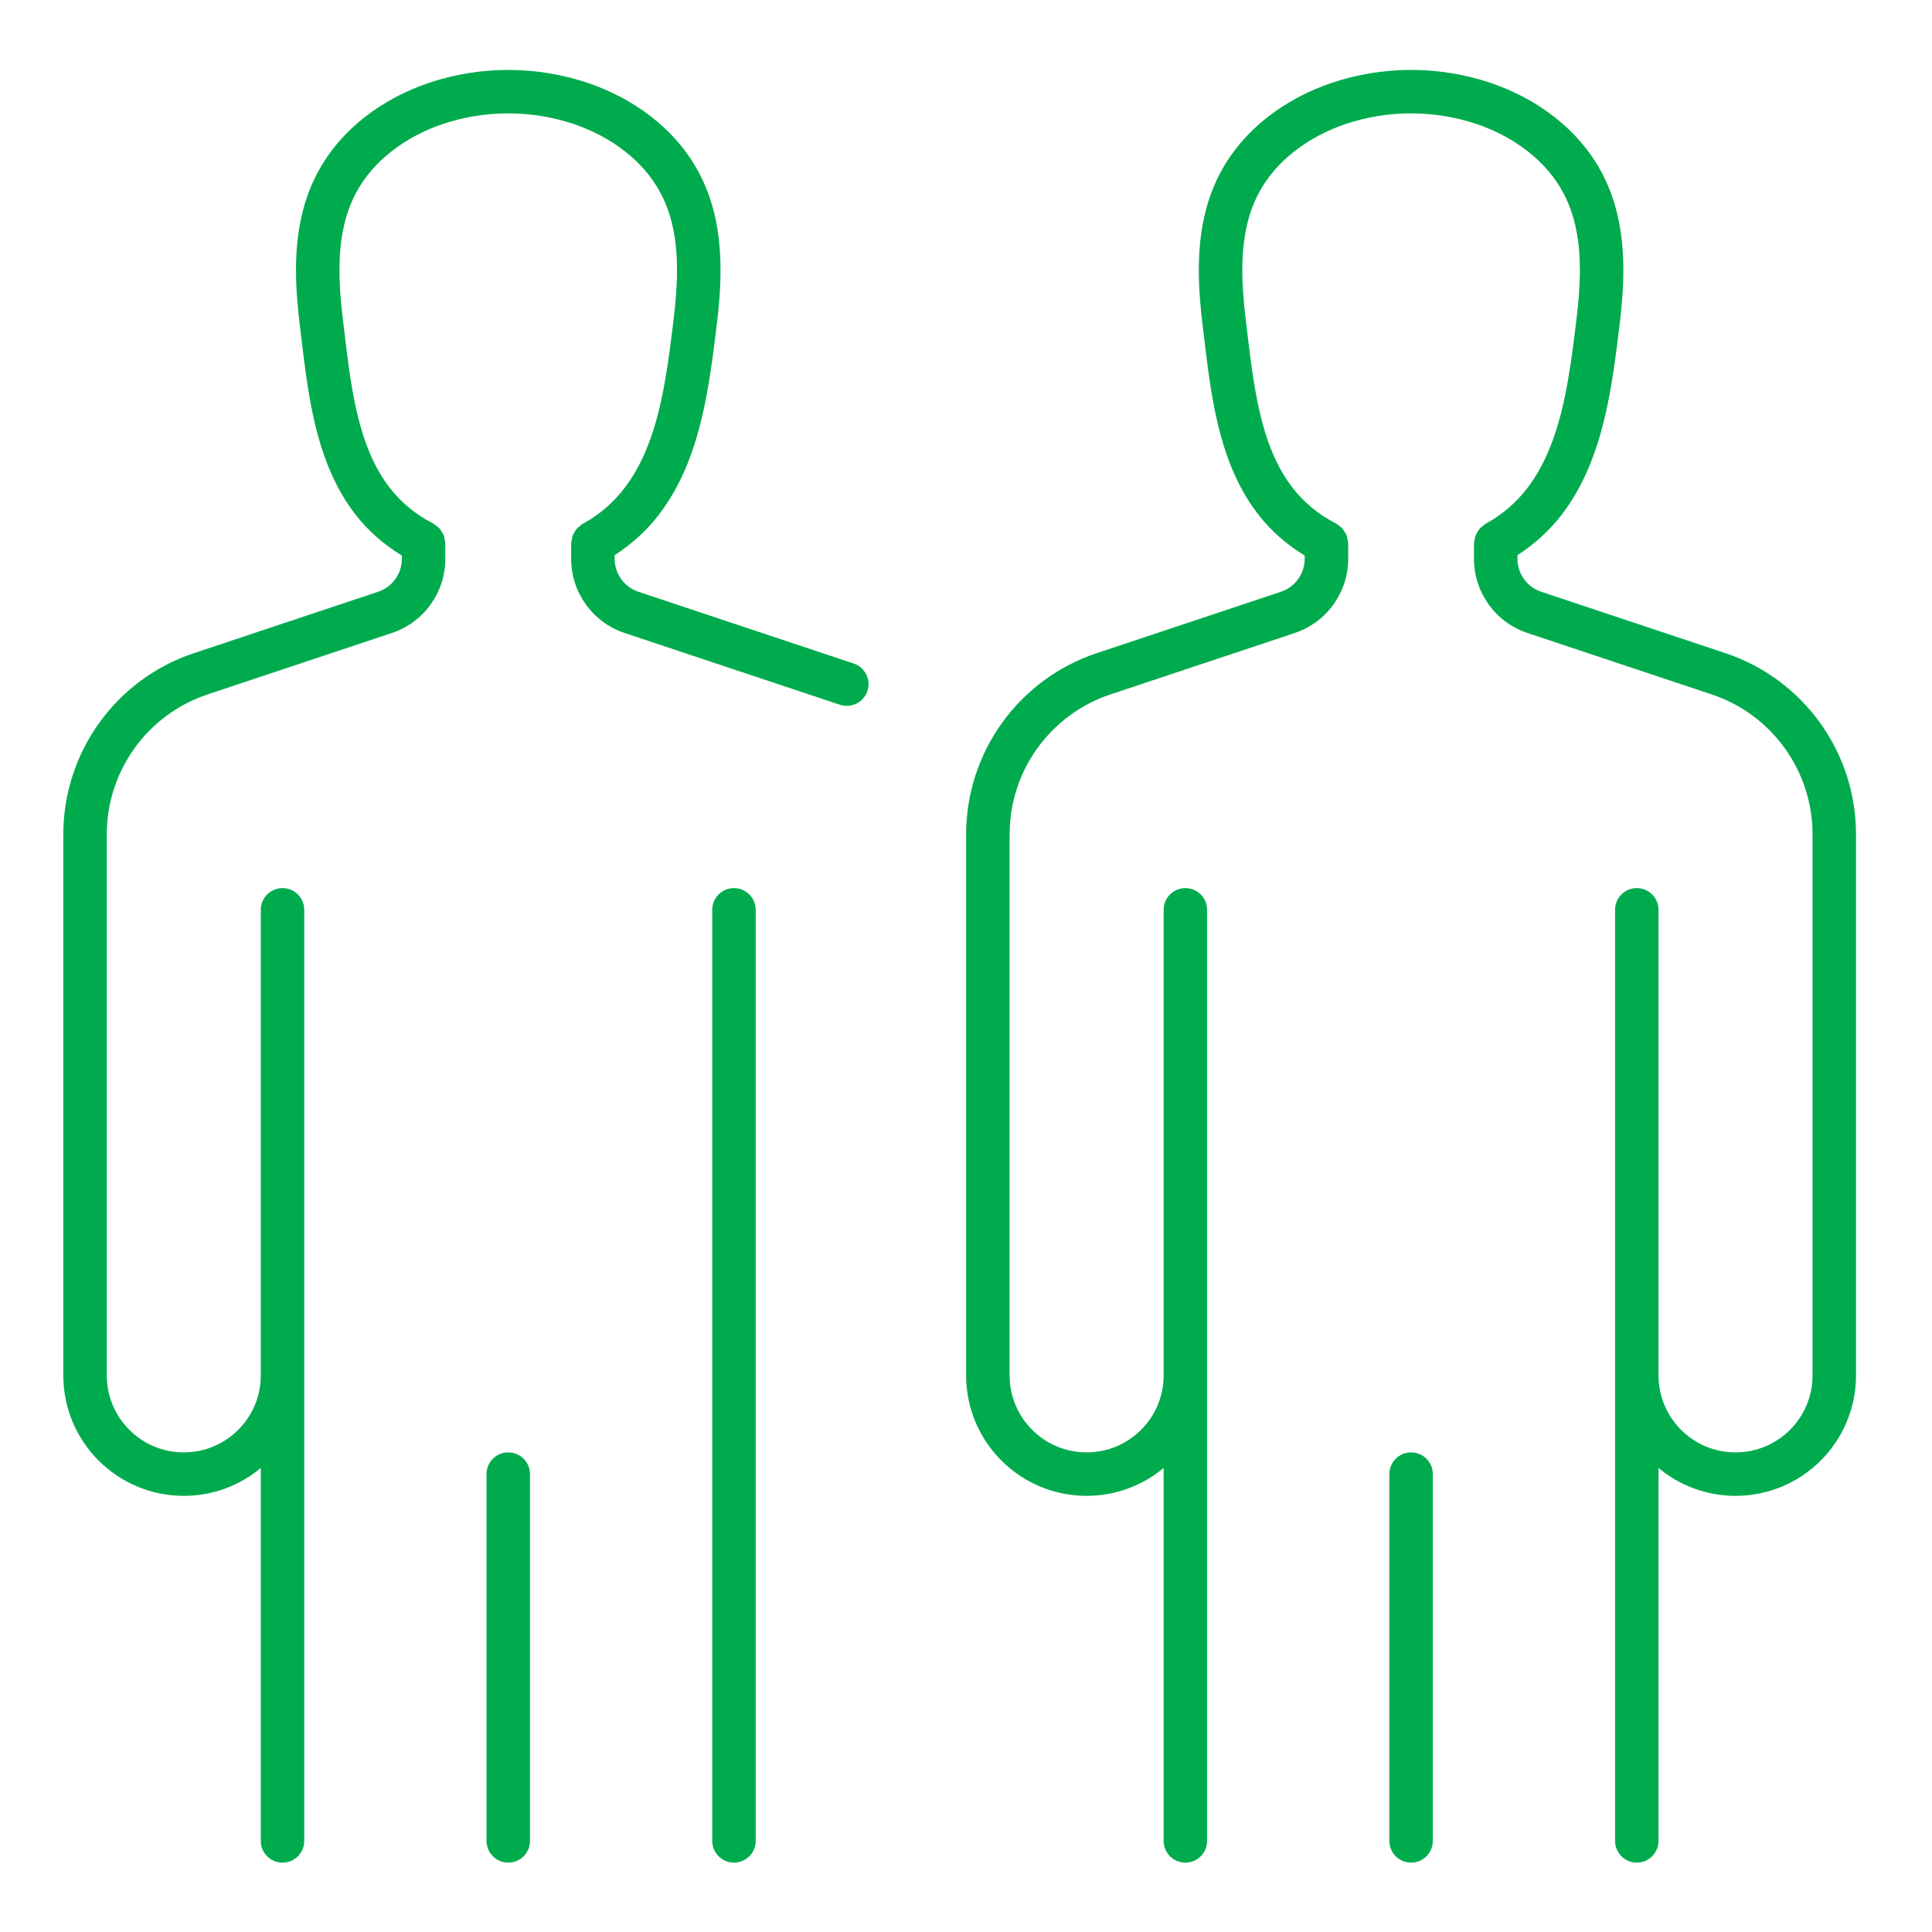 <?xml version="1.0" encoding="utf-8"?>
<!-- Generator: Adobe Illustrator 23.0.0, SVG Export Plug-In . SVG Version: 6.00 Build 0)  -->
<svg version="1.1" id="Vrstva_1" xmlns="http://www.w3.org/2000/svg" xmlns:xlink="http://www.w3.org/1999/xlink" x="0px" y="0px"
	 width="120px" height="120px" viewBox="0 0 120 120" style="enable-background:new 0 0 120 120;" xml:space="preserve">
<path style="fill:#00AB4E;" d="M53.024,41.212l-13.375-4.458c-0.879-0.293-1.473-1.118-1.473-2.044v-0.227
	c1.1-0.709,2.019-1.564,2.752-2.519c1.332-1.736,2.101-3.75,2.606-5.778
	c0.504-2.03,0.748-4.092,0.98-5.972c0.135-1.099,0.238-2.252,0.238-3.427
	c-0-1.996-0.299-4.082-1.315-6.017c-1.483-2.81-4.127-4.671-6.944-5.625l-0.001-0
	c-1.548-0.521-3.223-0.801-4.923-0.802c-1.701,0-3.376,0.281-4.924,0.802L26.644,5.145
	c-2.818,0.954-5.46,2.815-6.944,5.625h-0c-1.016,1.935-1.315,4.02-1.315,6.016
	c0,1.176,0.104,2.329,0.238,3.428c0.314,2.531,0.573,5.362,1.49,8.019
	c0.46,1.327,1.094,2.616,2.001,3.771c0.749,0.955,1.7,1.803,2.846,2.502v0.204
	c0,0.927-0.594,1.752-1.473,2.044l-11.443,3.814h0c-4.845,1.615-8.112,6.149-8.112,11.255
	v33.603c0.001,4.134,3.35,7.483,7.483,7.484c1.82-0,3.486-0.651,4.783-1.73v23.162
	c0,0.746,0.604,1.35,1.35,1.35c0.746,0,1.35-0.604,1.35-1.35V85.426v-2.628V56.512
	c0-0.746-0.604-1.35-1.35-1.35c-0.746,0-1.35,0.604-1.35,1.35v26.286v2.628
	c-0.001,1.325-0.533,2.513-1.401,3.383c-0.87,0.868-2.057,1.4-3.382,1.401
	c-1.325-0.001-2.512-0.533-3.382-1.401c-0.868-0.87-1.4-2.057-1.401-3.383V51.824
	c-0-3.944,2.524-7.447,6.266-8.694h0l11.443-3.814h0
	c1.983-0.661,3.319-2.517,3.319-4.606v-0.979c0-0.067-0.029-0.124-0.038-0.188
	c-0.014-0.096-0.023-0.189-0.056-0.28c-0.031-0.082-0.079-0.151-0.124-0.225
	c-0.045-0.074-0.084-0.148-0.143-0.213c-0.065-0.071-0.145-0.122-0.224-0.178
	c-0.053-0.037-0.09-0.089-0.149-0.119c-1.152-0.591-2.006-1.328-2.689-2.194
	c-1.02-1.296-1.65-2.919-2.07-4.732c-0.422-1.809-0.628-3.785-0.864-5.718
	c-0.127-1.038-0.219-2.084-0.218-3.1c-0-1.733,0.265-3.354,1.005-4.76
	c1.069-2.045,3.113-3.546,5.417-4.323c1.265-0.426,2.66-0.661,4.062-0.66
	c1.4-0,2.797,0.234,4.06,0.66c2.304,0.777,4.349,2.278,5.417,4.323l0,0
	c0.741,1.406,1.006,3.028,1.005,4.761c0,1.015-0.091,2.061-0.218,3.098
	c-0.305,2.511-0.633,5.152-1.445,7.402c-0.404,1.125-0.923,2.149-1.601,3.032
	c-0.68,0.883-1.516,1.631-2.607,2.227c-0.055,0.03-0.089,0.08-0.138,0.116
	c-0.077,0.056-0.152,0.109-0.215,0.18c-0.058,0.065-0.099,0.138-0.143,0.212
	c-0.044,0.074-0.088,0.144-0.118,0.227c-0.032,0.089-0.043,0.18-0.055,0.275
	c-0.008,0.06-0.036,0.114-0.036,0.177v0.979c0,2.089,1.336,3.944,3.319,4.606l13.375,4.458
	c0.707,0.236,1.472-0.147,1.708-0.854C54.114,42.213,53.731,41.448,53.024,41.212z M107.168,40.568
	l-11.442-3.814c-0.88-0.293-1.474-1.118-1.474-2.044v-0.227c1.1-0.709,2.019-1.564,2.752-2.519
	c1.333-1.736,2.101-3.75,2.607-5.778c0.504-2.03,0.748-4.092,0.98-5.973
	c0.135-1.1,0.238-2.253,0.238-3.428c-0-1.996-0.299-4.081-1.315-6.016
	c-1.485-2.81-4.126-4.671-6.945-5.625L92.569,5.144c-1.547-0.521-3.224-0.801-4.924-0.802
	c-1.699,0-3.376,0.281-4.923,0.802l-0.001,0c-2.819,0.954-5.461,2.815-6.945,5.625
	c-1.016,1.935-1.315,4.021-1.316,6.018c0,1.175,0.104,2.328,0.238,3.427
	c0.314,2.531,0.573,5.362,1.49,8.019c0.461,1.327,1.094,2.616,2.002,3.771
	c0.749,0.955,1.7,1.803,2.847,2.502v0.204c0,0.927-0.594,1.751-1.474,2.044l-0,0
	l-11.442,3.814l0-0c-4.845,1.615-8.113,6.149-8.113,11.255v33.603
	c0.001,4.134,3.349,7.483,7.483,7.484c1.82-0,3.487-0.651,4.784-1.73v23.162
	c0,0.746,0.604,1.35,1.35,1.35s1.35-0.604,1.35-1.35V85.426v-2.628V56.512
	c0-0.746-0.604-1.35-1.35-1.35S72.276,55.767,72.276,56.512v26.286v2.628
	c-0.001,1.325-0.533,2.513-1.401,3.383c-0.87,0.868-2.057,1.4-3.383,1.401
	c-1.325-0.001-2.512-0.533-3.382-1.401c-0.868-0.87-1.4-2.057-1.401-3.383V51.824
	c-0-3.944,2.524-7.447,6.267-8.694l0-0l11.442-3.814l-0,0
	c1.984-0.661,3.32-2.517,3.32-4.606v-0.979c0-0.067-0.029-0.124-0.038-0.188
	c-0.014-0.096-0.023-0.189-0.056-0.28c-0.031-0.082-0.079-0.151-0.124-0.225
	c-0.045-0.074-0.084-0.148-0.143-0.212c-0.065-0.071-0.145-0.122-0.224-0.179
	c-0.052-0.037-0.09-0.088-0.149-0.119v-0c-1.152-0.591-2.006-1.328-2.689-2.194
	c-1.02-1.296-1.65-2.919-2.071-4.732c-0.422-1.809-0.629-3.785-0.864-5.718
	c-0.127-1.037-0.218-2.083-0.218-3.099c-0-1.733,0.265-3.355,1.005-4.761
	c1.07-2.046,3.114-3.546,5.419-4.323l-0.001,0c1.263-0.426,2.66-0.661,4.06-0.66
	c1.401-0,2.798,0.234,4.061,0.66l-0.001-0c2.305,0.777,4.349,2.277,5.419,4.324
	c0.74,1.406,1.005,3.026,1.005,4.759c0,1.016-0.091,2.062-0.218,3.1
	c-0.305,2.511-0.633,5.152-1.445,7.401c-0.404,1.125-0.923,2.149-1.602,3.032
	c-0.68,0.883-1.516,1.631-2.607,2.227c-0.055,0.03-0.089,0.08-0.138,0.116
	c-0.077,0.056-0.152,0.109-0.215,0.18c-0.058,0.065-0.099,0.138-0.143,0.212
	c-0.044,0.074-0.088,0.144-0.118,0.227c-0.032,0.089-0.043,0.18-0.055,0.275
	c-0.008,0.06-0.036,0.114-0.036,0.177v0.979c0,2.089,1.336,3.945,3.32,4.606l11.442,3.814
	c3.743,1.247,6.267,4.75,6.267,8.694v33.603c-0.001,1.325-0.533,2.513-1.401,3.383
	c-0.87,0.868-2.057,1.4-3.383,1.401c-1.325-0.001-2.512-0.533-3.382-1.401
	c-0.868-0.87-1.4-2.057-1.401-3.383v-2.628V56.512c0-0.746-0.604-1.35-1.35-1.35
	s-1.35,0.604-1.35,1.35v26.286v2.628v28.915c0,0.746,0.604,1.35,1.35,1.35
	s1.35-0.604,1.35-1.35V91.18c1.297,1.08,2.964,1.73,4.783,1.73
	c4.134-0.001,7.483-3.35,7.484-7.484V51.824C115.281,46.717,112.013,42.183,107.168,40.568z
	 M31.569,90.21c-0.746,0-1.35,0.604-1.35,1.35v22.781c0,0.746,0.604,1.35,1.35,1.35
	s1.35-0.604,1.35-1.35V91.56C32.919,90.814,32.315,90.21,31.569,90.21z M87.645,90.21
	c-0.746,0-1.35,0.604-1.35,1.35v22.781c0,0.746,0.604,1.35,1.35,1.35s1.35-0.604,1.35-1.35
	V91.56C88.995,90.814,88.391,90.21,87.645,90.21z M45.588,55.162c-0.746,0-1.35,0.604-1.35,1.35
	v57.829c0,0.746,0.604,1.35,1.35,1.35s1.35-0.604,1.35-1.35v-57.829
	C46.938,55.767,46.334,55.162,45.588,55.162z"/>
</svg>
